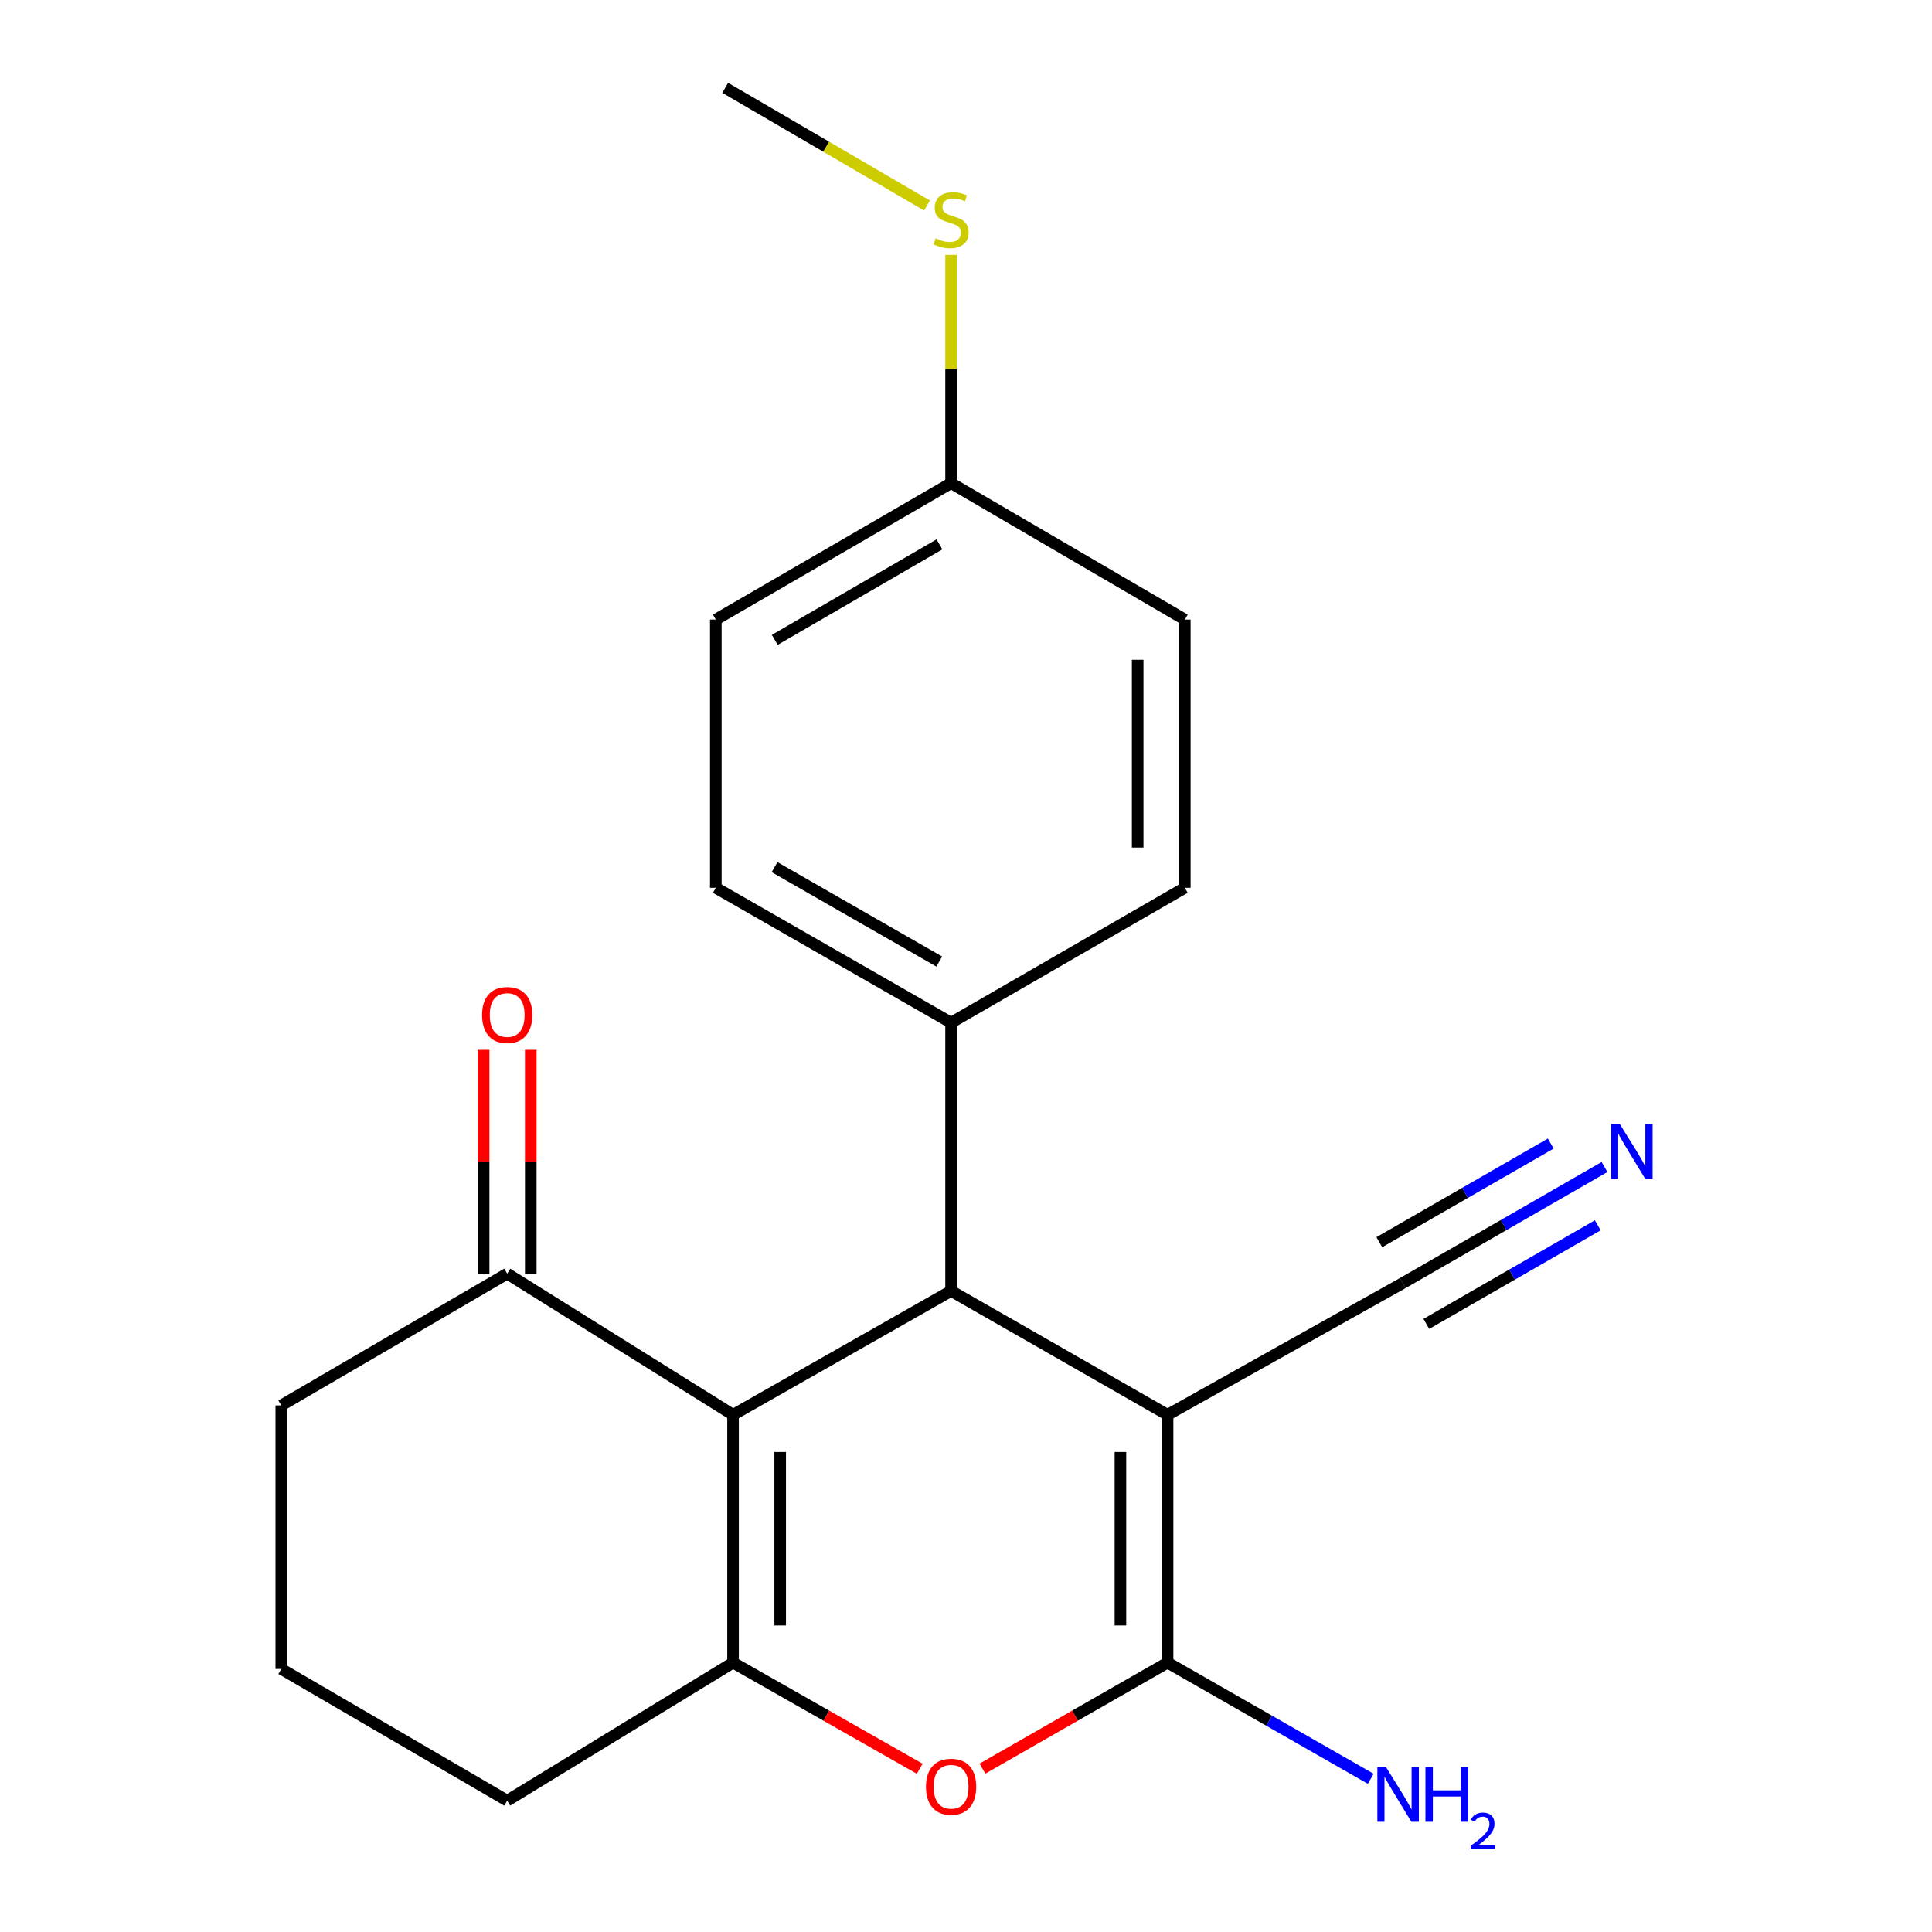 <?xml version='1.0' encoding='iso-8859-1'?>
<svg version='1.1' baseProfile='full'
              xmlns='http://www.w3.org/2000/svg'
                      xmlns:rdkit='http://www.rdkit.org/xml'
                      xmlns:xlink='http://www.w3.org/1999/xlink'
                  xml:space='preserve'
width='1000px' height='1000px' viewBox='0 0 1000 1000'>
<!-- END OF HEADER -->
<rect style='opacity:1.0;fill:#FFFFFF;stroke:none' width='1000' height='1000' x='0' y='0'> </rect>
<path class='bond-1' d='M 604.333,732.316 L 604.333,860.577' style='fill:none;fill-rule:evenodd;stroke:#000000;stroke-width:6px;stroke-linecap:butt;stroke-linejoin:miter;stroke-opacity:1' />
<path class='bond-1' d='M 579.934,751.555 L 579.934,841.338' style='fill:none;fill-rule:evenodd;stroke:#000000;stroke-width:6px;stroke-linecap:butt;stroke-linejoin:miter;stroke-opacity:1' />
<path class='bond-2' d='M 604.333,732.316 L 492.285,668.186' style='fill:none;fill-rule:evenodd;stroke:#000000;stroke-width:6px;stroke-linecap:butt;stroke-linejoin:miter;stroke-opacity:1' />
<path class='bond-5' d='M 604.333,732.316 L 726.101,664.106' style='fill:none;fill-rule:evenodd;stroke:#000000;stroke-width:6px;stroke-linecap:butt;stroke-linejoin:miter;stroke-opacity:1' />
<path class='bond-0' d='M 379.424,732.316 L 492.285,668.186' style='fill:none;fill-rule:evenodd;stroke:#000000;stroke-width:6px;stroke-linecap:butt;stroke-linejoin:miter;stroke-opacity:1' />
<path class='bond-3' d='M 379.424,732.316 L 379.424,860.577' style='fill:none;fill-rule:evenodd;stroke:#000000;stroke-width:6px;stroke-linecap:butt;stroke-linejoin:miter;stroke-opacity:1' />
<path class='bond-3' d='M 403.823,751.555 L 403.823,841.338' style='fill:none;fill-rule:evenodd;stroke:#000000;stroke-width:6px;stroke-linecap:butt;stroke-linejoin:miter;stroke-opacity:1' />
<path class='bond-6' d='M 379.424,732.316 L 262.523,659.239' style='fill:none;fill-rule:evenodd;stroke:#000000;stroke-width:6px;stroke-linecap:butt;stroke-linejoin:miter;stroke-opacity:1' />
<path class='bond-4' d='M 604.333,860.577 L 556.423,888.009' style='fill:none;fill-rule:evenodd;stroke:#000000;stroke-width:6px;stroke-linecap:butt;stroke-linejoin:miter;stroke-opacity:1' />
<path class='bond-4' d='M 556.423,888.009 L 508.513,915.442' style='fill:none;fill-rule:evenodd;stroke:#FF0000;stroke-width:6px;stroke-linecap:butt;stroke-linejoin:miter;stroke-opacity:1' />
<path class='bond-9' d='M 604.333,860.577 L 656.909,890.636' style='fill:none;fill-rule:evenodd;stroke:#000000;stroke-width:6px;stroke-linecap:butt;stroke-linejoin:miter;stroke-opacity:1' />
<path class='bond-9' d='M 656.909,890.636 L 709.485,920.695' style='fill:none;fill-rule:evenodd;stroke:#0000FF;stroke-width:6px;stroke-linecap:butt;stroke-linejoin:miter;stroke-opacity:1' />
<path class='bond-8' d='M 492.285,668.186 L 492.285,529.339' style='fill:none;fill-rule:evenodd;stroke:#000000;stroke-width:6px;stroke-linecap:butt;stroke-linejoin:miter;stroke-opacity:1' />
<path class='bond-13' d='M 379.424,860.577 L 262.523,932.027' style='fill:none;fill-rule:evenodd;stroke:#000000;stroke-width:6px;stroke-linecap:butt;stroke-linejoin:miter;stroke-opacity:1' />
<path class='bond-21' d='M 379.424,860.577 L 427.732,888.038' style='fill:none;fill-rule:evenodd;stroke:#000000;stroke-width:6px;stroke-linecap:butt;stroke-linejoin:miter;stroke-opacity:1' />
<path class='bond-21' d='M 427.732,888.038 L 476.04,915.499' style='fill:none;fill-rule:evenodd;stroke:#FF0000;stroke-width:6px;stroke-linecap:butt;stroke-linejoin:miter;stroke-opacity:1' />
<path class='bond-7' d='M 726.101,664.106 L 778.292,634.08' style='fill:none;fill-rule:evenodd;stroke:#000000;stroke-width:6px;stroke-linecap:butt;stroke-linejoin:miter;stroke-opacity:1' />
<path class='bond-7' d='M 778.292,634.08 L 830.483,604.055' style='fill:none;fill-rule:evenodd;stroke:#0000FF;stroke-width:6px;stroke-linecap:butt;stroke-linejoin:miter;stroke-opacity:1' />
<path class='bond-7' d='M 738.268,685.255 L 782.631,659.733' style='fill:none;fill-rule:evenodd;stroke:#000000;stroke-width:6px;stroke-linecap:butt;stroke-linejoin:miter;stroke-opacity:1' />
<path class='bond-7' d='M 782.631,659.733 L 826.993,634.212' style='fill:none;fill-rule:evenodd;stroke:#0000FF;stroke-width:6px;stroke-linecap:butt;stroke-linejoin:miter;stroke-opacity:1' />
<path class='bond-7' d='M 713.934,642.956 L 758.296,617.435' style='fill:none;fill-rule:evenodd;stroke:#000000;stroke-width:6px;stroke-linecap:butt;stroke-linejoin:miter;stroke-opacity:1' />
<path class='bond-7' d='M 758.296,617.435 L 802.659,591.913' style='fill:none;fill-rule:evenodd;stroke:#0000FF;stroke-width:6px;stroke-linecap:butt;stroke-linejoin:miter;stroke-opacity:1' />
<path class='bond-10' d='M 274.722,659.239 L 274.722,601.317' style='fill:none;fill-rule:evenodd;stroke:#000000;stroke-width:6px;stroke-linecap:butt;stroke-linejoin:miter;stroke-opacity:1' />
<path class='bond-10' d='M 274.722,601.317 L 274.722,543.395' style='fill:none;fill-rule:evenodd;stroke:#FF0000;stroke-width:6px;stroke-linecap:butt;stroke-linejoin:miter;stroke-opacity:1' />
<path class='bond-10' d='M 250.323,659.239 L 250.323,601.317' style='fill:none;fill-rule:evenodd;stroke:#000000;stroke-width:6px;stroke-linecap:butt;stroke-linejoin:miter;stroke-opacity:1' />
<path class='bond-10' d='M 250.323,601.317 L 250.323,543.395' style='fill:none;fill-rule:evenodd;stroke:#FF0000;stroke-width:6px;stroke-linecap:butt;stroke-linejoin:miter;stroke-opacity:1' />
<path class='bond-18' d='M 262.523,659.239 L 145.594,727.45' style='fill:none;fill-rule:evenodd;stroke:#000000;stroke-width:6px;stroke-linecap:butt;stroke-linejoin:miter;stroke-opacity:1' />
<path class='bond-11' d='M 492.285,529.339 L 370.504,459.529' style='fill:none;fill-rule:evenodd;stroke:#000000;stroke-width:6px;stroke-linecap:butt;stroke-linejoin:miter;stroke-opacity:1' />
<path class='bond-11' d='M 486.153,497.699 L 400.906,448.832' style='fill:none;fill-rule:evenodd;stroke:#000000;stroke-width:6px;stroke-linecap:butt;stroke-linejoin:miter;stroke-opacity:1' />
<path class='bond-12' d='M 492.285,529.339 L 613.253,459.529' style='fill:none;fill-rule:evenodd;stroke:#000000;stroke-width:6px;stroke-linecap:butt;stroke-linejoin:miter;stroke-opacity:1' />
<path class='bond-16' d='M 370.504,459.529 L 370.504,320.682' style='fill:none;fill-rule:evenodd;stroke:#000000;stroke-width:6px;stroke-linecap:butt;stroke-linejoin:miter;stroke-opacity:1' />
<path class='bond-17' d='M 613.253,459.529 L 613.253,320.682' style='fill:none;fill-rule:evenodd;stroke:#000000;stroke-width:6px;stroke-linecap:butt;stroke-linejoin:miter;stroke-opacity:1' />
<path class='bond-17' d='M 588.853,438.702 L 588.853,341.509' style='fill:none;fill-rule:evenodd;stroke:#000000;stroke-width:6px;stroke-linecap:butt;stroke-linejoin:miter;stroke-opacity:1' />
<path class='bond-23' d='M 262.523,932.027 L 145.594,863.843' style='fill:none;fill-rule:evenodd;stroke:#000000;stroke-width:6px;stroke-linecap:butt;stroke-linejoin:miter;stroke-opacity:1' />
<path class='bond-14' d='M 492.285,250.059 L 613.253,320.682' style='fill:none;fill-rule:evenodd;stroke:#000000;stroke-width:6px;stroke-linecap:butt;stroke-linejoin:miter;stroke-opacity:1' />
<path class='bond-15' d='M 492.285,250.059 L 492.285,190.993' style='fill:none;fill-rule:evenodd;stroke:#000000;stroke-width:6px;stroke-linecap:butt;stroke-linejoin:miter;stroke-opacity:1' />
<path class='bond-15' d='M 492.285,190.993 L 492.285,131.928' style='fill:none;fill-rule:evenodd;stroke:#CCCC00;stroke-width:6px;stroke-linecap:butt;stroke-linejoin:miter;stroke-opacity:1' />
<path class='bond-22' d='M 492.285,250.059 L 370.504,320.682' style='fill:none;fill-rule:evenodd;stroke:#000000;stroke-width:6px;stroke-linecap:butt;stroke-linejoin:miter;stroke-opacity:1' />
<path class='bond-22' d='M 486.259,281.759 L 401.012,331.195' style='fill:none;fill-rule:evenodd;stroke:#000000;stroke-width:6px;stroke-linecap:butt;stroke-linejoin:miter;stroke-opacity:1' />
<path class='bond-20' d='M 479.822,106.369 L 427.596,75.912' style='fill:none;fill-rule:evenodd;stroke:#CCCC00;stroke-width:6px;stroke-linecap:butt;stroke-linejoin:miter;stroke-opacity:1' />
<path class='bond-20' d='M 427.596,75.912 L 375.371,45.455' style='fill:none;fill-rule:evenodd;stroke:#000000;stroke-width:6px;stroke-linecap:butt;stroke-linejoin:miter;stroke-opacity:1' />
<path class='bond-19' d='M 145.594,727.45 L 145.594,863.843' style='fill:none;fill-rule:evenodd;stroke:#000000;stroke-width:6px;stroke-linecap:butt;stroke-linejoin:miter;stroke-opacity:1' />
<path  class='atom-5' d='M 479.285 924.814
Q 479.285 918.014, 482.645 914.214
Q 486.005 910.414, 492.285 910.414
Q 498.565 910.414, 501.925 914.214
Q 505.285 918.014, 505.285 924.814
Q 505.285 931.694, 501.885 935.614
Q 498.485 939.494, 492.285 939.494
Q 486.045 939.494, 482.645 935.614
Q 479.285 931.734, 479.285 924.814
M 492.285 936.294
Q 496.605 936.294, 498.925 933.414
Q 501.285 930.494, 501.285 924.814
Q 501.285 919.254, 498.925 916.454
Q 496.605 913.614, 492.285 913.614
Q 487.965 913.614, 485.605 916.414
Q 483.285 919.214, 483.285 924.814
Q 483.285 930.534, 485.605 933.414
Q 487.965 936.294, 492.285 936.294
' fill='#FF0000'/>
<path  class='atom-8' d='M 838.382 581.749
L 847.662 596.749
Q 848.582 598.229, 850.062 600.909
Q 851.542 603.589, 851.622 603.749
L 851.622 581.749
L 855.382 581.749
L 855.382 610.069
L 851.502 610.069
L 841.542 593.669
Q 840.382 591.749, 839.142 589.549
Q 837.942 587.349, 837.582 586.669
L 837.582 610.069
L 833.902 610.069
L 833.902 581.749
L 838.382 581.749
' fill='#0000FF'/>
<path  class='atom-10' d='M 717.401 914.64
L 726.681 929.64
Q 727.601 931.12, 729.081 933.8
Q 730.561 936.48, 730.641 936.64
L 730.641 914.64
L 734.401 914.64
L 734.401 942.96
L 730.521 942.96
L 720.561 926.56
Q 719.401 924.64, 718.161 922.44
Q 716.961 920.24, 716.601 919.56
L 716.601 942.96
L 712.921 942.96
L 712.921 914.64
L 717.401 914.64
' fill='#0000FF'/>
<path  class='atom-10' d='M 737.801 914.64
L 741.641 914.64
L 741.641 926.68
L 756.121 926.68
L 756.121 914.64
L 759.961 914.64
L 759.961 942.96
L 756.121 942.96
L 756.121 929.88
L 741.641 929.88
L 741.641 942.96
L 737.801 942.96
L 737.801 914.64
' fill='#0000FF'/>
<path  class='atom-10' d='M 761.334 941.967
Q 762.02 940.198, 763.657 939.221
Q 765.294 938.218, 767.564 938.218
Q 770.389 938.218, 771.973 939.749
Q 773.557 941.28, 773.557 944
Q 773.557 946.772, 771.498 949.359
Q 769.465 951.946, 765.241 955.008
L 773.874 955.008
L 773.874 957.12
L 761.281 957.12
L 761.281 955.352
Q 764.766 952.87, 766.825 951.022
Q 768.911 949.174, 769.914 947.511
Q 770.917 945.848, 770.917 944.132
Q 770.917 942.336, 770.019 941.333
Q 769.122 940.33, 767.564 940.33
Q 766.059 940.33, 765.056 940.937
Q 764.053 941.544, 763.34 942.891
L 761.334 941.967
' fill='#0000FF'/>
<path  class='atom-11' d='M 249.523 525.366
Q 249.523 518.566, 252.883 514.766
Q 256.243 510.966, 262.523 510.966
Q 268.803 510.966, 272.163 514.766
Q 275.523 518.566, 275.523 525.366
Q 275.523 532.246, 272.123 536.166
Q 268.723 540.046, 262.523 540.046
Q 256.283 540.046, 252.883 536.166
Q 249.523 532.286, 249.523 525.366
M 262.523 536.846
Q 266.843 536.846, 269.163 533.966
Q 271.523 531.046, 271.523 525.366
Q 271.523 519.806, 269.163 517.006
Q 266.843 514.166, 262.523 514.166
Q 258.203 514.166, 255.843 516.966
Q 253.523 519.766, 253.523 525.366
Q 253.523 531.086, 255.843 533.966
Q 258.203 536.846, 262.523 536.846
' fill='#FF0000'/>
<path  class='atom-16' d='M 484.285 123.358
Q 484.605 123.478, 485.925 124.038
Q 487.245 124.598, 488.685 124.958
Q 490.165 125.278, 491.605 125.278
Q 494.285 125.278, 495.845 123.998
Q 497.405 122.678, 497.405 120.398
Q 497.405 118.838, 496.605 117.878
Q 495.845 116.918, 494.645 116.398
Q 493.445 115.878, 491.445 115.278
Q 488.925 114.518, 487.405 113.798
Q 485.925 113.078, 484.845 111.558
Q 483.805 110.038, 483.805 107.478
Q 483.805 103.918, 486.205 101.718
Q 488.645 99.518, 493.445 99.518
Q 496.725 99.518, 500.445 101.078
L 499.525 104.158
Q 496.125 102.758, 493.565 102.758
Q 490.805 102.758, 489.285 103.918
Q 487.765 105.038, 487.805 106.998
Q 487.805 108.518, 488.565 109.438
Q 489.365 110.358, 490.485 110.878
Q 491.645 111.398, 493.565 111.998
Q 496.125 112.798, 497.645 113.598
Q 499.165 114.398, 500.245 116.038
Q 501.365 117.638, 501.365 120.398
Q 501.365 124.318, 498.725 126.438
Q 496.125 128.518, 491.765 128.518
Q 489.245 128.518, 487.325 127.958
Q 485.445 127.438, 483.205 126.518
L 484.285 123.358
' fill='#CCCC00'/>
</svg>
